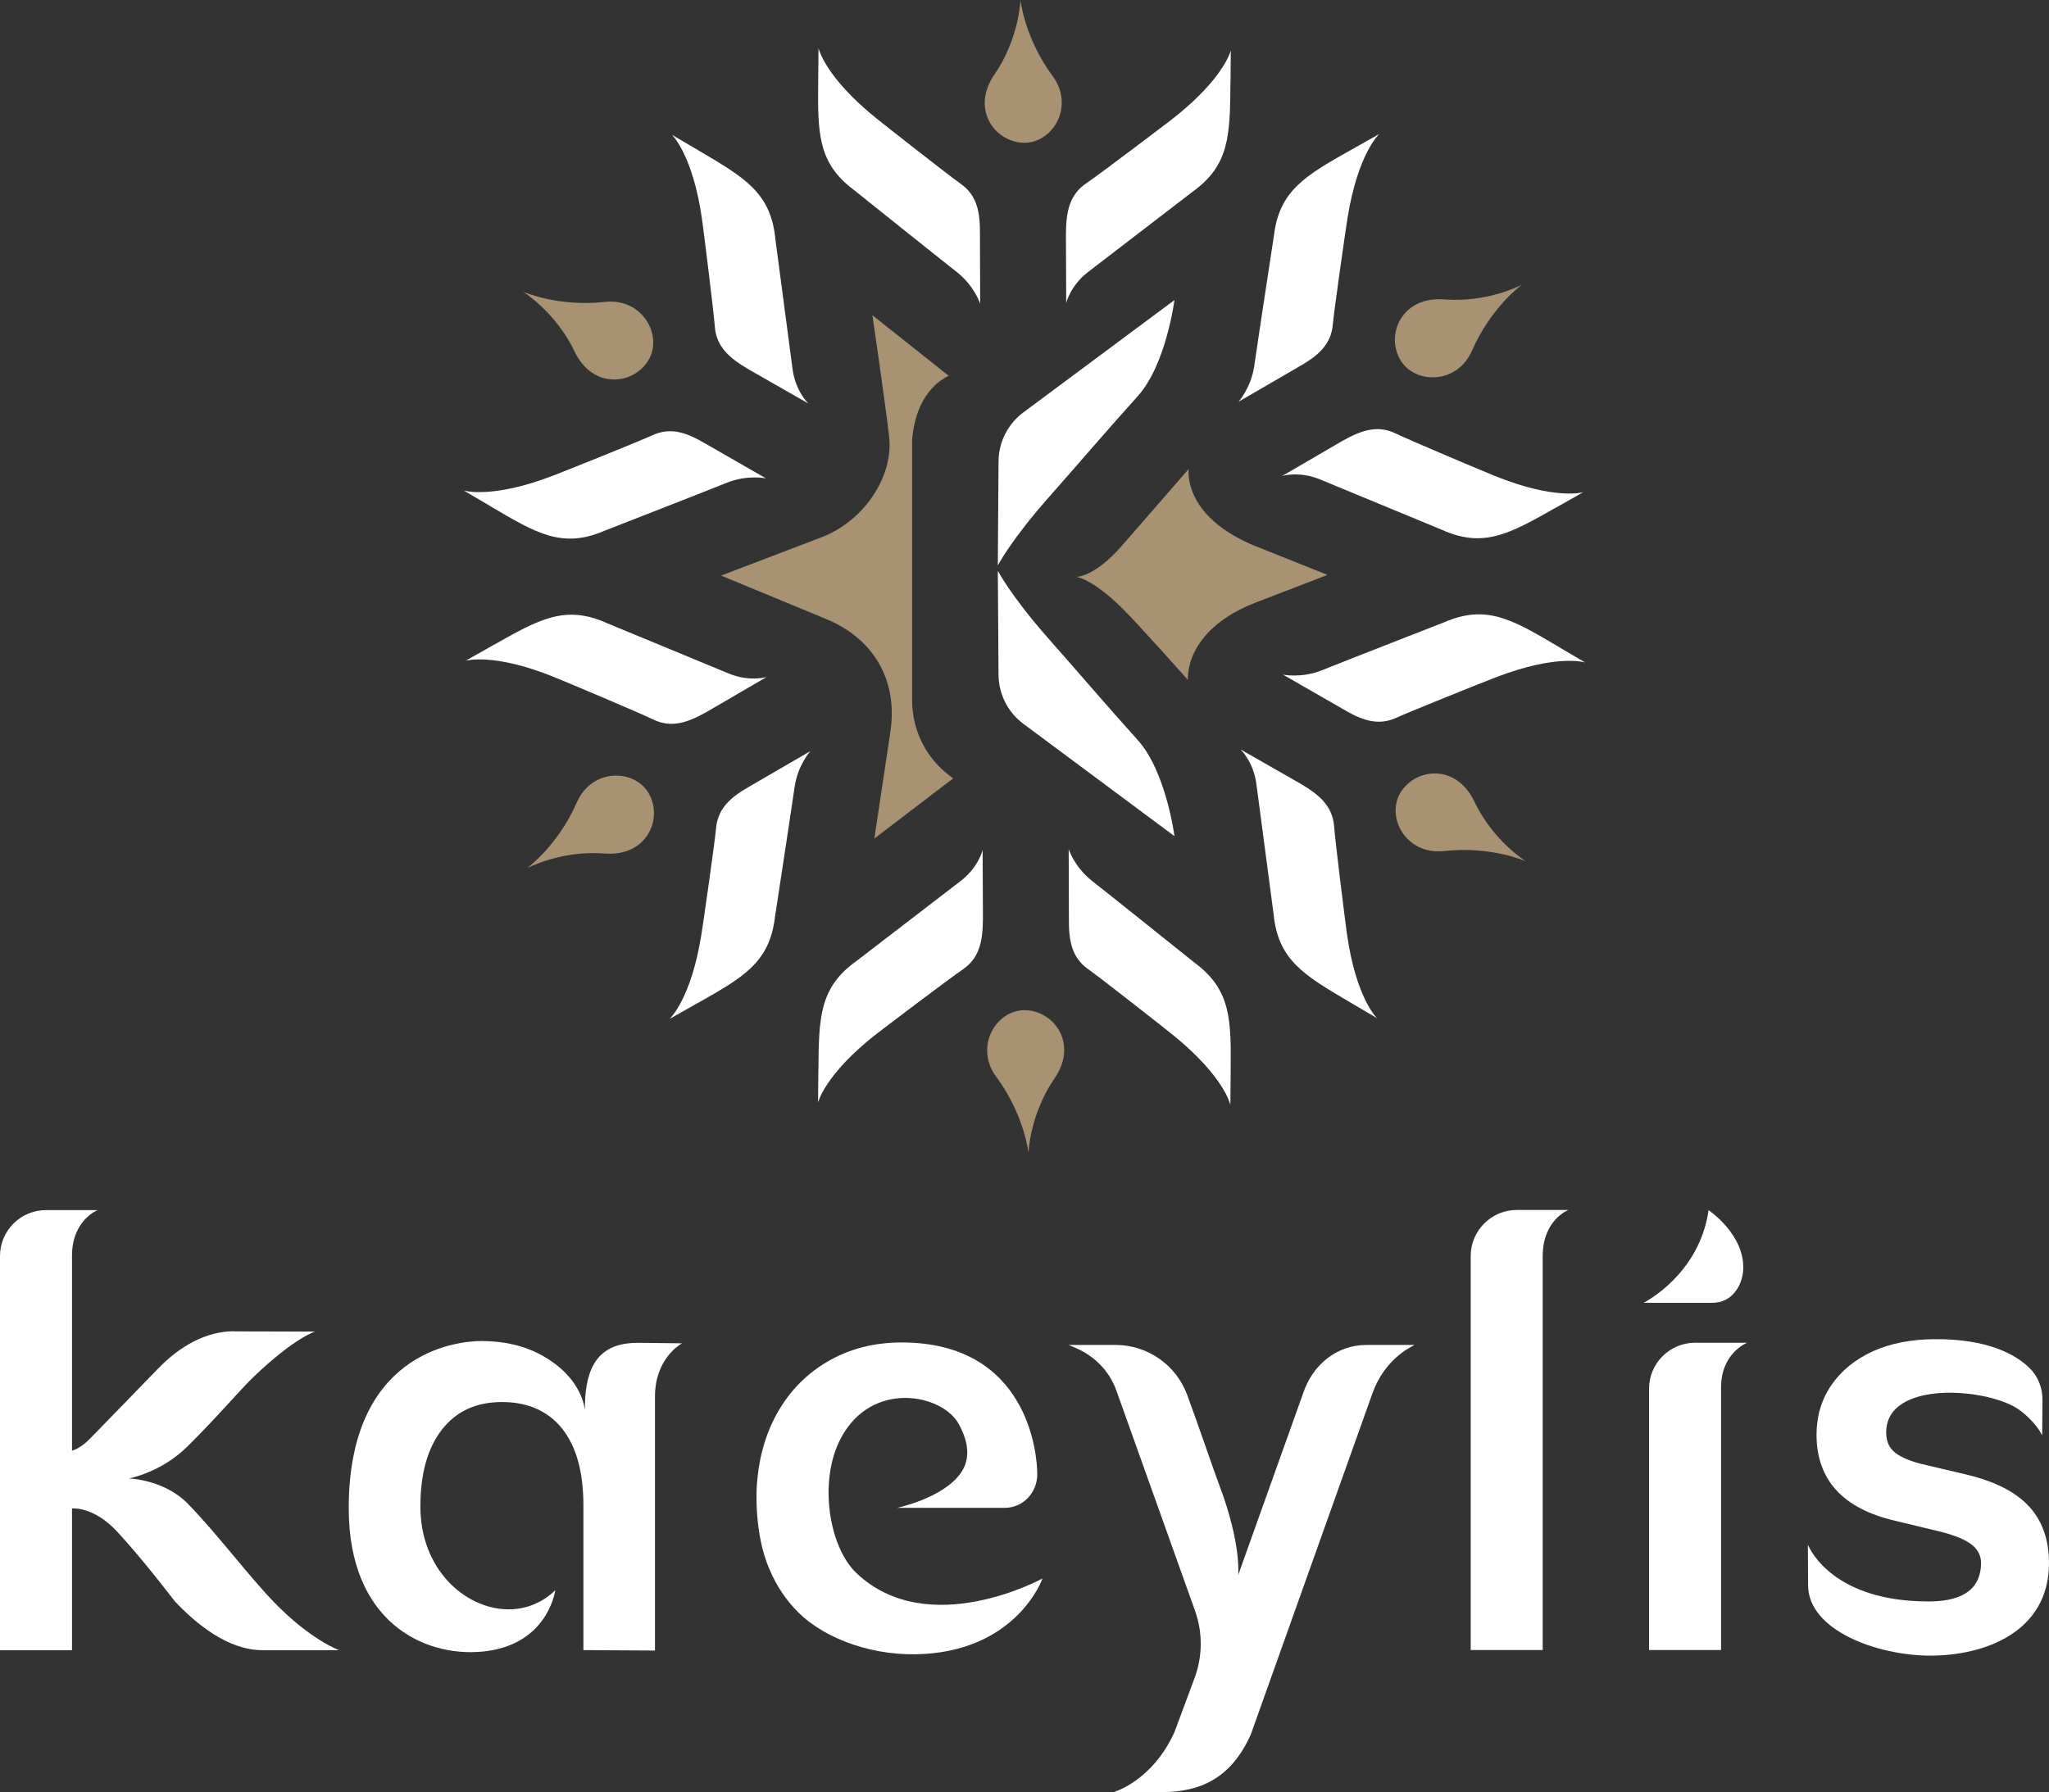 <?xml version="1.0" encoding="UTF-8"?>
<svg id="Calque_2" data-name="Calque 2" xmlns="http://www.w3.org/2000/svg" viewBox="0 0 288.84 252.69">
  <rect x="0" y="0" width="288.84" height="252.69" fill="#333333" stroke="none"/>
  <defs>
    <style>
      .cls-1 {
        fill: #a79274;
      }

      .cls-2 {
        fill: #fff;
      }
    </style>
  </defs>
  <g id="Calque_1-2" data-name="Calque 1">
    <path class="cls-2" d="M140.66,79.72s1.88-3.6,7.13-9.54c5.17-5.86,7.81-9,12.6-14.33,4-4.45,5.17-13.54,5.17-13.54l-21.3,15.84c-2.19,1.63-3.48,4.18-3.5,6.91,0,0-.1,14.66-.1,14.66Z"/>
    <path class="cls-2" d="M140.66,80.49s1.88,3.6,7.13,9.54c5.17,5.86,7.81,9,12.6,14.33,4,4.45,5.17,13.54,5.17,13.54l-21.3-15.84c-2.19-1.63-3.48-4.18-3.5-6.91,0,0-.1-14.66-.1-14.66Z"/>
    <path class="cls-2" d="M173.48,151.28c.07-7.4.12-11.66-5.05-15.51,0,0-11.51-9.22-14.5-11.57-2.45-1.92-3.28-4.45-3.28-4.45l.03,9.76c-.03,3.12.38,5.51,2.75,7.17,1.71,1.2,10.6,8.19,11.95,9.28,7.21,5.84,8.06,9.82,8.06,9.82l.04-4.51h0Z"/>
    <path class="cls-2" d="M115.37,150.94c.06-7.4.1-11.66,5.33-15.41,0,0,11.69-8.99,14.71-11.3,2.54-1.94,3.11-4.39,3.11-4.39l.04,9.76c-.03,3.12-.48,5.5-2.88,7.12-1.73,1.17-10.75,8-12.12,9.06-7.31,5.71-8.24,9.67-8.24,9.67l.04-4.51h.01Z"/>
    <path class="cls-1" d="M140.46,151.86c3.97,5.4,4.52,10.71,4.52,10.71,0,0,.16-5.4,3.67-10.51,3.36-4.88-.04-9.52-4.12-9.62-4.07-.1-7.26,5.11-4.08,9.42h0Z"/>
    <path class="cls-2" d="M98.33,141.45c6.44-3.64,10.15-5.73,10.91-12.12,0,0,2.23-14.58,2.77-18.35.44-3.08,2.21-5.06,2.21-5.06l-8.44,4.9c-2.72,1.54-4.58,3.09-4.84,5.97-.19,2.08-1.79,13.27-2.07,14.99-1.46,9.16-4.48,11.89-4.48,11.89l3.93-2.22h.01Z"/>
    <path class="cls-2" d="M69.56,90.96c6.44-3.65,10.14-5.74,16.01-3.09,0,0,13.63,5.63,17.14,7.09,2.95,1.23,5.36.5,5.36.5l-8.43,4.91c-2.72,1.54-5.01,2.33-7.61,1.06-1.88-.92-12.3-5.31-13.91-5.96-8.6-3.48-12.49-2.3-12.49-2.3l3.93-2.22h0Z"/>
    <path class="cls-1" d="M81.31,113.15c-2.69,6.14-7.02,9.27-7.02,9.27,0,0,4.76-2.56,10.94-2.07,5.91.47,8.23-4.8,6.28-8.38s-8.06-3.73-10.2,1.18h0Z"/>
    <path class="cls-2" d="M69.26,71.46c6.37,3.76,10.04,5.93,15.95,3.38,0,0,13.74-5.36,17.27-6.78,2.89-1.16,5.49-.61,5.49-.61l-8.46-4.86c-2.69-1.59-4.96-2.42-7.59-1.2-1.9.88-12.39,5.08-14.02,5.7-8.66,3.32-12.53,2.07-12.53,2.07l3.89,2.29h0Z"/>
    <path class="cls-2" d="M98.61,21.3c6.38,3.75,10.04,5.91,10.68,12.32,0,0,1.94,14.62,2.43,18.39.41,3.17,2.24,4.89,2.24,4.89l-8.47-4.84c-2.69-1.59-4.52-3.17-4.73-6.06-.15-2.09-1.55-13.3-1.79-15.03-1.29-9.19-4.26-11.97-4.26-11.97l3.89,2.29h.01Z"/>
    <path class="cls-1" d="M85.27,42.57c-6.66.74-11.54-1.44-11.54-1.44,0,0,4.6,2.84,7.27,8.44,2.55,5.35,8.27,4.73,10.39,1.25,2.12-3.48-.8-8.84-6.12-8.25Z"/>
    <path class="cls-2" d="M115.34,11.29c-.07,7.4-.12,11.66,5.05,15.51,0,0,11.51,9.22,14.5,11.57,2.45,1.92,3.28,4.45,3.28,4.45l-.03-9.76c.03-3.12-.38-5.51-2.75-7.17-1.71-1.2-10.6-8.19-11.95-9.28-7.21-5.84-8.06-9.82-8.06-9.82l-.04,4.51h0Z"/>
    <path class="cls-2" d="M173.45,11.62c-.06,7.4-.1,11.66-5.33,15.41,0,0-11.69,8.99-14.71,11.3-2.54,1.94-3.11,4.39-3.11,4.39l-.04-9.76c.03-3.12.48-5.5,2.88-7.12,1.73-1.17,10.75-8,12.12-9.06,7.31-5.71,8.24-9.67,8.24-9.67l-.04,4.51h-.01Z"/>
    <path class="cls-1" d="M148.37,10.71c-3.97-5.4-4.52-10.71-4.52-10.71,0,0-.16,5.4-3.67,10.51-3.36,4.88.04,9.52,4.12,9.62,4.07.1,7.26-5.11,4.08-9.42h0Z"/>
    <path class="cls-2" d="M190.49,21.11c-6.44,3.64-10.15,5.73-10.91,12.12,0,0-2.23,14.58-2.77,18.35-.44,3.08-2.21,5.06-2.21,5.06l8.44-4.9c2.72-1.54,4.58-3.09,4.84-5.97.19-2.08,1.79-13.27,2.07-14.99,1.46-9.16,4.48-11.89,4.48-11.89l-3.93,2.22h0Z"/>
    <path class="cls-2" d="M219.26,71.61c-6.44,3.65-10.14,5.74-16.01,3.09,0,0-13.63-5.63-17.14-7.09-2.95-1.23-5.36-.5-5.36-.5l8.43-4.91c2.72-1.54,5.01-2.33,7.61-1.06,1.88.92,12.3,5.31,13.91,5.96,8.6,3.48,12.49,2.3,12.49,2.3l-3.93,2.22h0Z"/>
    <path class="cls-1" d="M207.51,49.42c2.69-6.14,7.02-9.27,7.02-9.27,0,0-4.76,2.56-10.94,2.07-5.91-.47-8.23,4.8-6.28,8.38s8.06,3.73,10.2-1.18Z"/>
    <path class="cls-2" d="M219.56,91.11c-6.37-3.76-10.04-5.93-15.95-3.38,0,0-13.74,5.36-17.27,6.78-2.89,1.16-5.49.61-5.49.61l8.46,4.86c2.69,1.59,4.96,2.42,7.59,1.2,1.9-.88,12.39-5.08,14.02-5.7,8.66-3.32,12.53-2.07,12.53-2.07l-3.89-2.29h0Z"/>
    <path class="cls-2" d="M190.22,141.27c-6.38-3.75-10.04-5.91-10.68-12.32,0,0-1.94-14.62-2.43-18.39-.41-3.17-2.24-4.89-2.24-4.89l8.47,4.84c2.69,1.59,4.52,3.17,4.73,6.06.15,2.09,1.55,13.3,1.79,15.03,1.29,9.19,4.26,11.97,4.26,11.97l-3.89-2.29h0Z"/>
    <path class="cls-1" d="M203.55,120c6.66-.74,11.54,1.44,11.54,1.44,0,0-4.6-2.84-7.27-8.44-2.55-5.35-8.27-4.73-10.39-1.25s.8,8.84,6.12,8.25h0Z"/>
    <path class="cls-1" d="M177.2,77.1c-10.66-4.27-9.63-10.98-9.63-10.98,0,0-7.19,8.26-9.36,10.76-4.01,4.62-6.52,4.45-6.52,4.45,0,0,2.17.16,6.52,4.45,2.26,2.23,9.25,10.1,9.25,10.1,0,0-.71-7.01,9.73-10.99,5.62-2.14,9.94-3.83,9.94-3.83,0,0-4.19-1.67-9.94-3.97h.01Z"/>
    <path class="cls-1" d="M123.24,118.25l11.13-8.5-.46-.34c-3.36-2.5-5.33-6.45-5.33-10.63v-36.73c.57-7.38,5.17-9.05,5.17-9.05l-10.77-8.55s1.66,11.26,2.35,17.02c.69,5.75-3.58,12.02-9.53,14.29l-14.15,5.4,14.87,6.15c6.29,2.6,10.14,8.27,8.99,15.9s-2.26,15.06-2.26,15.06v-.02Z"/>
    <path class="cls-2" d="M241.37,183.7c3,0,4.18-2.69,4.34-4.37.48-5.14-4.86-8.69-4.86-8.69-1.29,9.13-9.16,13.06-9.16,13.06h9.68Z"/>
    <path class="cls-2" d="M135.14,200.77c-2.33-4.22-12.3-6.23-16.64,2.08-3.15,6.03-1.64,15.3,2.24,18.97,10.12,9.59,26.22.75,26.22.75,0,0-3.42,9.81-16.62,10.64-6.89.44-13.84-1.95-17.79-5.84-1.74-1.73-3.08-3.75-4.06-6.04-2.23-5.11-1.84-11.34-1.8-11.98.01-.11.02-.21.03-.32.04-.53.1-1.06.17-1.56.01-.11.02-.23.04-.34.07-.45.15-.88.23-1.3.03-.17.06-.33.1-.49.03-.16.07-.3.11-.45.43-1.77,1.04-3.43,1.84-4.99,1.73-3.34,4.15-5.94,7.27-7.81,3.11-1.86,6.65-2.8,10.6-2.8,17.8,0,19.14,15.67,19.14,18.57,0,2.6-1.99,4.75-4.59,4.75h-15.17s6.41-1.33,8.94-4.86c1.21-1.69,1.41-3.95-.26-6.98h0Z"/>
    <path class="cls-2" d="M221.1,170.61h-7.29c-3.58,0-6.49,2.91-6.49,6.49v55.56h10.15v-55.54c0-5.15,3.63-6.51,3.63-6.51Z"/>
    <path class="cls-2" d="M246.27,189.33h-7.32c-3.58,0-6.49,2.9-6.49,6.49v36.84h10.15v-37.01c0-4.89,3.66-6.31,3.66-6.31h0Z"/>
    <path class="cls-2" d="M89.79,189.35c-6.29,0-7.35,4.64-7.35,9.53,0,0-.17-4.48-5.98-7.73-2.5-1.4-5.38-2.06-8.6-2.06-3.8,0-18.7,1.82-18.7,23.58,0,15.94,10.52,21,18.84,20.21,8.86-.84,10.17-7.96,10.27-8.63h-.03c-.31.32-2.7,2.75-6.72,2.67-6-.12-12.26-5.65-12.26-14.5,0-4.62,1.01-8.23,3.03-10.83s4.84-3.9,8.46-3.9,6.52,1.26,8.51,3.77c1.99,2.52,2.98,6.11,2.98,10.79v20.42l10.09.06v-35.81c0-5.13,3.31-7.22,3.77-7.48v-.03l-6.31-.07h0Z"/>
    <path class="cls-2" d="M286.04,212.43c-1.84-2.02-4.77-3.53-8.74-4.49l-6.7-1.58c-1.76-.49-3-1.07-3.7-1.75-.68-.65-1.01-1.51-1.01-2.64,0-7.5,14.53-6.27,18.78-3.16,2.13,1.55,3.01,3.2,3.18,3.53h.03l.04-4.92c.02-1.7-.62-3.36-1.84-4.54-1.96-1.9-5.87-4.11-13.39-4.05-3.26.02-6.18.58-8.67,1.7-2.49,1.14-4.46,2.74-5.85,4.76-1.39,2.03-2.1,4.39-2.1,7.01,0,6.35,3.72,10.43,11.07,12.13l6.55,1.58c2.07.54,3.54,1.17,4.38,1.89.81.68,1.25,1.58,1.19,2.75-.19,4.03-3.48,5.16-7.41,5.16-13.21,0-16.61-7.11-16.97-7.94h-.03l.03,5.61c-.03,6.39,9.71,9.97,17.26,9.97s16.7-3.27,16.7-13.06c0-3.25-.94-5.93-2.8-7.97h0Z"/>
    <path class="cls-2" d="M33,187.71c-3.91,0-7.61,2.05-10.73,5.28,0,0-7.32,7.56-9.63,9.91-1.37,1.4-2.49,1.65-2.49,1.65v-27.46c0-5.1,3.63-6.46,3.63-6.46h-7.3c-3.58,0-6.48,2.9-6.48,6.48v55.57h10.15v-19.98s3-.35,6.33,3.23c3.59,3.85,8.14,9.83,8.14,9.83,3,3.19,7.49,6.92,12.37,6.92h10.81s-4.07-1.46-9.26-6.86c-3.63-3.78-7.8-9.39-12.01-13.74-3.39-3.5-8.36-3.61-8.36-3.61,0,0,4.53-.83,8.24-4.5,4.12-4.07,7.58-8.16,9.34-9.83,5.83-5.58,8.67-6.38,8.67-6.38l-11.41-.03v-.02Z"/>
    <path class="cls-2" d="M199.36,189.67v-.03h-6.73c-4.22,0-7.62,2.83-8.94,6.84l-9.15,25.61s.48-4.34-2.63-12.6c-1-2.67-2.86-8.21-4.55-12.79-1.56-4.24-5.59-7.06-10.11-7.06h-6.56v.03c.51.25,4.94,1.52,6.69,6.43l11.08,31.02c1.09,3.06,1.07,6.42-.06,9.47l-2.83,7.62c-3.15,6.97-8.58,8.48-8.58,8.48h6.79c5.37,0,9.75-1.9,12.54-8.12,0,0,13.71-38.48,17.14-48.09,1.74-4.88,5.45-6.58,5.9-6.8h0Z"/>
  </g>
</svg>